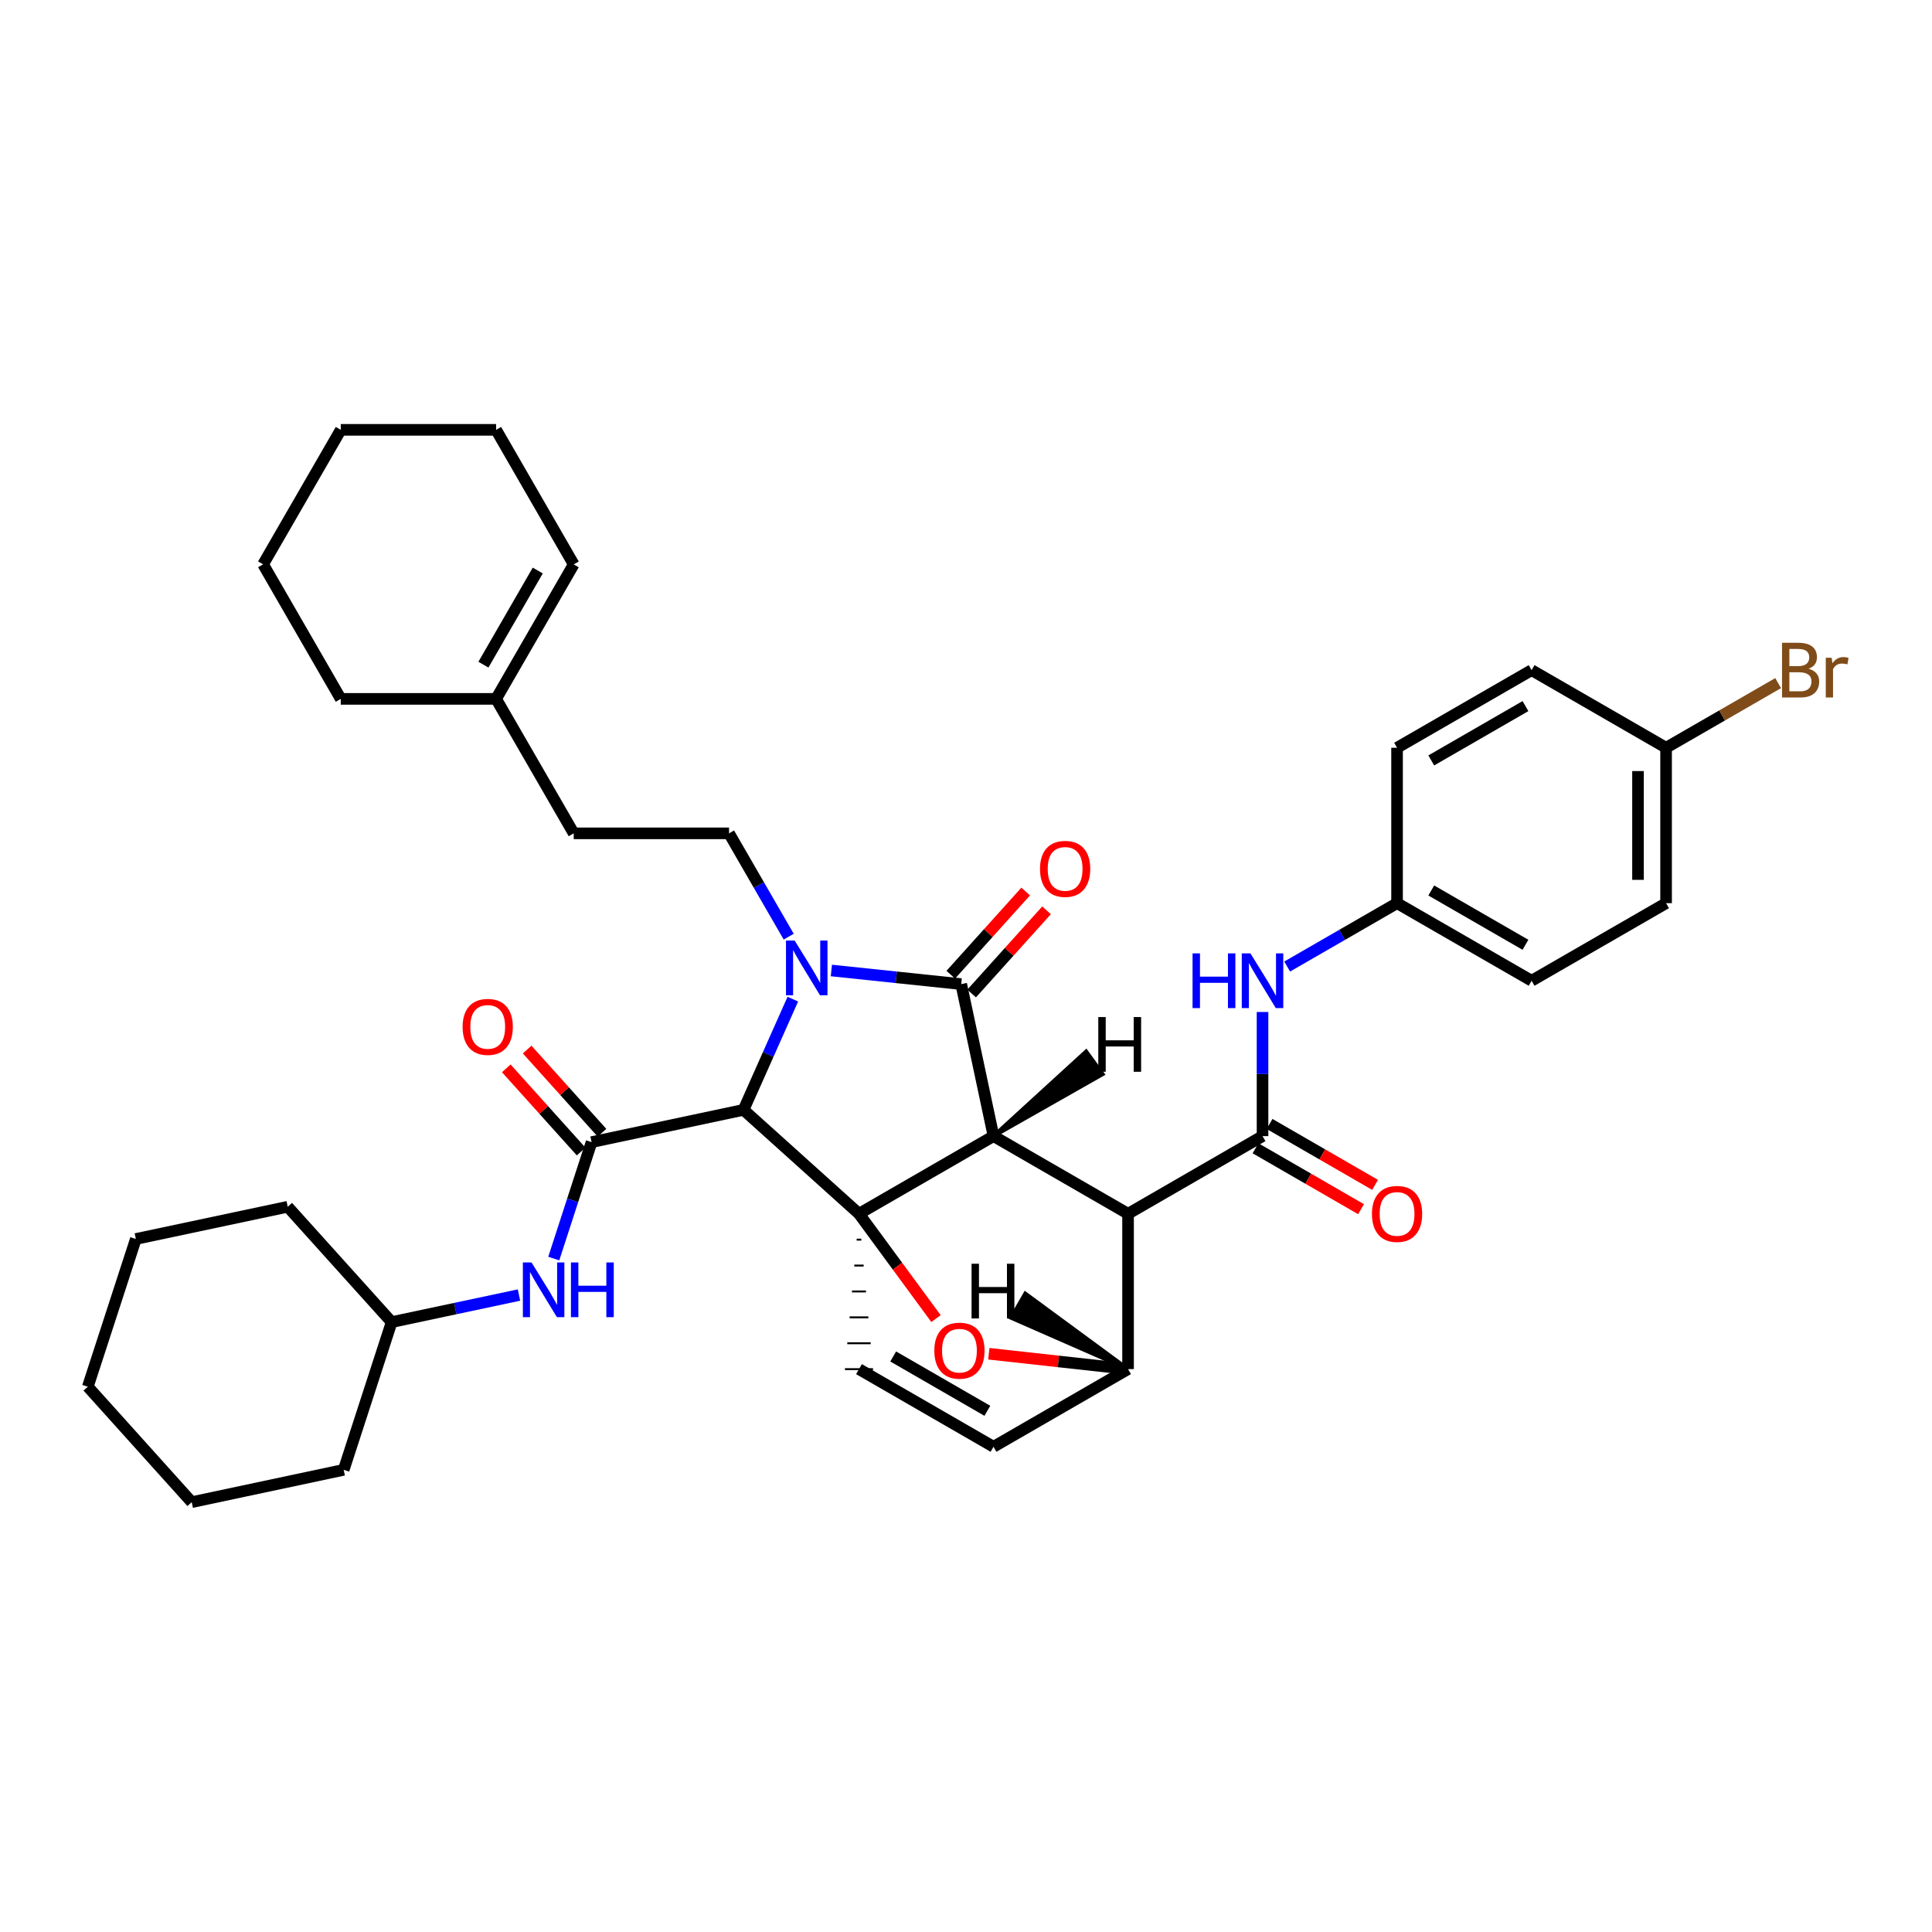 <?xml version='1.0' encoding='iso-8859-1'?>
<svg version='1.1' baseProfile='full'
              xmlns='http://www.w3.org/2000/svg'
                      xmlns:rdkit='http://www.rdkit.org/xml'
                      xmlns:xlink='http://www.w3.org/1999/xlink'
                  xml:space='preserve'
width='1000px' height='1000px' viewBox='0 0 1000 1000'>
<!-- END OF HEADER -->
<rect style='opacity:1.0;fill:#FFFFFF;stroke:none' width='1000' height='1000' x='0' y='0'> </rect>
<path class='bond-1' d='M 514.239,588.049 L 444.608,628.242' style='fill:none;fill-rule:evenodd;stroke:#000000;stroke-width:6px;stroke-linecap:butt;stroke-linejoin:miter;stroke-opacity:1' />
<path class='bond-2' d='M 514.239,588.049 L 583.879,628.242' style='fill:none;fill-rule:evenodd;stroke:#000000;stroke-width:6px;stroke-linecap:butt;stroke-linejoin:miter;stroke-opacity:1' />
<path class='bond-38' d='M 514.239,588.049 L 497.518,509.374' style='fill:none;fill-rule:evenodd;stroke:#000000;stroke-width:6px;stroke-linecap:butt;stroke-linejoin:miter;stroke-opacity:1' />
<path class='bond-43' d='M 514.239,588.049 L 570.731,555.982 L 562.187,544.225 Z' style='fill:#000000;fill-rule:evenodd;fill-opacity:1;stroke:#000000;stroke-width:2px;stroke-linecap:butt;stroke-linejoin:miter;stroke-opacity:1;' />
<path class='bond-0' d='M 410.369,517.156 L 397.614,545.808' style='fill:none;fill-rule:evenodd;stroke:#0000FF;stroke-width:6px;stroke-linecap:butt;stroke-linejoin:miter;stroke-opacity:1' />
<path class='bond-0' d='M 397.614,545.808 L 384.859,574.46' style='fill:none;fill-rule:evenodd;stroke:#000000;stroke-width:6px;stroke-linecap:butt;stroke-linejoin:miter;stroke-opacity:1' />
<path class='bond-7' d='M 408.23,484.814 L 392.79,458.076' style='fill:none;fill-rule:evenodd;stroke:#0000FF;stroke-width:6px;stroke-linecap:butt;stroke-linejoin:miter;stroke-opacity:1' />
<path class='bond-7' d='M 392.79,458.076 L 377.35,431.337' style='fill:none;fill-rule:evenodd;stroke:#000000;stroke-width:6px;stroke-linecap:butt;stroke-linejoin:miter;stroke-opacity:1' />
<path class='bond-37' d='M 430.317,502.323 L 463.917,505.848' style='fill:none;fill-rule:evenodd;stroke:#0000FF;stroke-width:6px;stroke-linecap:butt;stroke-linejoin:miter;stroke-opacity:1' />
<path class='bond-37' d='M 463.917,505.848 L 497.518,509.374' style='fill:none;fill-rule:evenodd;stroke:#000000;stroke-width:6px;stroke-linecap:butt;stroke-linejoin:miter;stroke-opacity:1' />
<path class='bond-39' d='M 444.608,628.242 L 464.54,655.373' style='fill:none;fill-rule:evenodd;stroke:#000000;stroke-width:6px;stroke-linecap:butt;stroke-linejoin:miter;stroke-opacity:1' />
<path class='bond-39' d='M 464.54,655.373 L 484.472,682.504' style='fill:none;fill-rule:evenodd;stroke:#FF0000;stroke-width:6px;stroke-linecap:butt;stroke-linejoin:miter;stroke-opacity:1' />
<path class='bond-40' d='M 444.608,628.242 L 384.859,574.46' style='fill:none;fill-rule:evenodd;stroke:#000000;stroke-width:6px;stroke-linecap:butt;stroke-linejoin:miter;stroke-opacity:1' />
<path class='bond-41' d='M 443.397,641.646 L 445.819,641.646' style='fill:none;fill-rule:evenodd;stroke:#000000;stroke-width:1.0px;stroke-linecap:butt;stroke-linejoin:miter;stroke-opacity:1' />
<path class='bond-41' d='M 442.186,655.05 L 447.03,655.05' style='fill:none;fill-rule:evenodd;stroke:#000000;stroke-width:1.0px;stroke-linecap:butt;stroke-linejoin:miter;stroke-opacity:1' />
<path class='bond-41' d='M 440.974,668.455 L 448.241,668.455' style='fill:none;fill-rule:evenodd;stroke:#000000;stroke-width:1.0px;stroke-linecap:butt;stroke-linejoin:miter;stroke-opacity:1' />
<path class='bond-41' d='M 439.763,681.859 L 449.452,681.859' style='fill:none;fill-rule:evenodd;stroke:#000000;stroke-width:1.0px;stroke-linecap:butt;stroke-linejoin:miter;stroke-opacity:1' />
<path class='bond-41' d='M 438.552,695.264 L 450.663,695.264' style='fill:none;fill-rule:evenodd;stroke:#000000;stroke-width:1.0px;stroke-linecap:butt;stroke-linejoin:miter;stroke-opacity:1' />
<path class='bond-41' d='M 437.341,708.668 L 451.875,708.668' style='fill:none;fill-rule:evenodd;stroke:#000000;stroke-width:1.0px;stroke-linecap:butt;stroke-linejoin:miter;stroke-opacity:1' />
<path class='bond-3' d='M 384.859,574.46 L 306.193,591.165' style='fill:none;fill-rule:evenodd;stroke:#000000;stroke-width:6px;stroke-linecap:butt;stroke-linejoin:miter;stroke-opacity:1' />
<path class='bond-4' d='M 583.879,628.242 L 653.486,588.049' style='fill:none;fill-rule:evenodd;stroke:#000000;stroke-width:6px;stroke-linecap:butt;stroke-linejoin:miter;stroke-opacity:1' />
<path class='bond-33' d='M 583.879,628.242 L 583.879,708.644' style='fill:none;fill-rule:evenodd;stroke:#000000;stroke-width:6px;stroke-linecap:butt;stroke-linejoin:miter;stroke-opacity:1' />
<path class='bond-5' d='M 511.8,700.695 L 547.84,704.67' style='fill:none;fill-rule:evenodd;stroke:#FF0000;stroke-width:6px;stroke-linecap:butt;stroke-linejoin:miter;stroke-opacity:1' />
<path class='bond-5' d='M 547.84,704.67 L 583.879,708.644' style='fill:none;fill-rule:evenodd;stroke:#000000;stroke-width:6px;stroke-linecap:butt;stroke-linejoin:miter;stroke-opacity:1' />
<path class='bond-9' d='M 306.193,591.165 L 296.411,621.3' style='fill:none;fill-rule:evenodd;stroke:#000000;stroke-width:6px;stroke-linecap:butt;stroke-linejoin:miter;stroke-opacity:1' />
<path class='bond-9' d='M 296.411,621.3 L 286.629,651.434' style='fill:none;fill-rule:evenodd;stroke:#0000FF;stroke-width:6px;stroke-linecap:butt;stroke-linejoin:miter;stroke-opacity:1' />
<path class='bond-10' d='M 311.595,586.304 L 292.224,564.778' style='fill:none;fill-rule:evenodd;stroke:#000000;stroke-width:6px;stroke-linecap:butt;stroke-linejoin:miter;stroke-opacity:1' />
<path class='bond-10' d='M 292.224,564.778 L 272.854,543.251' style='fill:none;fill-rule:evenodd;stroke:#FF0000;stroke-width:6px;stroke-linecap:butt;stroke-linejoin:miter;stroke-opacity:1' />
<path class='bond-10' d='M 300.791,596.026 L 281.421,574.499' style='fill:none;fill-rule:evenodd;stroke:#000000;stroke-width:6px;stroke-linecap:butt;stroke-linejoin:miter;stroke-opacity:1' />
<path class='bond-10' d='M 281.421,574.499 L 262.05,552.973' style='fill:none;fill-rule:evenodd;stroke:#FF0000;stroke-width:6px;stroke-linecap:butt;stroke-linejoin:miter;stroke-opacity:1' />
<path class='bond-8' d='M 653.486,588.049 L 653.486,555.925' style='fill:none;fill-rule:evenodd;stroke:#000000;stroke-width:6px;stroke-linecap:butt;stroke-linejoin:miter;stroke-opacity:1' />
<path class='bond-8' d='M 653.486,555.925 L 653.486,523.801' style='fill:none;fill-rule:evenodd;stroke:#0000FF;stroke-width:6px;stroke-linecap:butt;stroke-linejoin:miter;stroke-opacity:1' />
<path class='bond-11' d='M 649.853,594.342 L 677.164,610.106' style='fill:none;fill-rule:evenodd;stroke:#000000;stroke-width:6px;stroke-linecap:butt;stroke-linejoin:miter;stroke-opacity:1' />
<path class='bond-11' d='M 677.164,610.106 L 704.475,625.871' style='fill:none;fill-rule:evenodd;stroke:#FF0000;stroke-width:6px;stroke-linecap:butt;stroke-linejoin:miter;stroke-opacity:1' />
<path class='bond-11' d='M 657.119,581.755 L 684.429,597.519' style='fill:none;fill-rule:evenodd;stroke:#000000;stroke-width:6px;stroke-linecap:butt;stroke-linejoin:miter;stroke-opacity:1' />
<path class='bond-11' d='M 684.429,597.519 L 711.74,613.284' style='fill:none;fill-rule:evenodd;stroke:#FF0000;stroke-width:6px;stroke-linecap:butt;stroke-linejoin:miter;stroke-opacity:1' />
<path class='bond-32' d='M 583.879,708.644 L 514.239,748.845' style='fill:none;fill-rule:evenodd;stroke:#000000;stroke-width:6px;stroke-linecap:butt;stroke-linejoin:miter;stroke-opacity:1' />
<path class='bond-44' d='M 583.879,708.644 L 530.688,669.541 L 523.421,682.127 Z' style='fill:#000000;fill-rule:evenodd;fill-opacity:1;stroke:#000000;stroke-width:2px;stroke-linecap:butt;stroke-linejoin:miter;stroke-opacity:1;' />
<path class='bond-6' d='M 444.608,708.668 L 514.239,748.845' style='fill:none;fill-rule:evenodd;stroke:#000000;stroke-width:6px;stroke-linecap:butt;stroke-linejoin:miter;stroke-opacity:1' />
<path class='bond-6' d='M 462.316,702.106 L 511.058,730.23' style='fill:none;fill-rule:evenodd;stroke:#000000;stroke-width:6px;stroke-linecap:butt;stroke-linejoin:miter;stroke-opacity:1' />
<path class='bond-15' d='M 377.35,431.337 L 296.956,431.337' style='fill:none;fill-rule:evenodd;stroke:#000000;stroke-width:6px;stroke-linecap:butt;stroke-linejoin:miter;stroke-opacity:1' />
<path class='bond-14' d='M 666.235,500.278 L 694.676,483.878' style='fill:none;fill-rule:evenodd;stroke:#0000FF;stroke-width:6px;stroke-linecap:butt;stroke-linejoin:miter;stroke-opacity:1' />
<path class='bond-14' d='M 694.676,483.878 L 723.117,467.477' style='fill:none;fill-rule:evenodd;stroke:#000000;stroke-width:6px;stroke-linecap:butt;stroke-linejoin:miter;stroke-opacity:1' />
<path class='bond-17' d='M 268.63,670.312 L 235.673,677.314' style='fill:none;fill-rule:evenodd;stroke:#0000FF;stroke-width:6px;stroke-linecap:butt;stroke-linejoin:miter;stroke-opacity:1' />
<path class='bond-17' d='M 235.673,677.314 L 202.715,684.317' style='fill:none;fill-rule:evenodd;stroke:#000000;stroke-width:6px;stroke-linecap:butt;stroke-linejoin:miter;stroke-opacity:1' />
<path class='bond-42' d='M 530.899,461.452 L 511.508,482.981' style='fill:none;fill-rule:evenodd;stroke:#FF0000;stroke-width:6px;stroke-linecap:butt;stroke-linejoin:miter;stroke-opacity:1' />
<path class='bond-42' d='M 511.508,482.981 L 492.118,504.511' style='fill:none;fill-rule:evenodd;stroke:#000000;stroke-width:6px;stroke-linecap:butt;stroke-linejoin:miter;stroke-opacity:1' />
<path class='bond-42' d='M 541.698,471.178 L 522.308,492.708' style='fill:none;fill-rule:evenodd;stroke:#FF0000;stroke-width:6px;stroke-linecap:butt;stroke-linejoin:miter;stroke-opacity:1' />
<path class='bond-42' d='M 522.308,492.708 L 502.917,514.237' style='fill:none;fill-rule:evenodd;stroke:#000000;stroke-width:6px;stroke-linecap:butt;stroke-linejoin:miter;stroke-opacity:1' />
<path class='bond-12' d='M 256.779,361.738 L 296.956,431.337' style='fill:none;fill-rule:evenodd;stroke:#000000;stroke-width:6px;stroke-linecap:butt;stroke-linejoin:miter;stroke-opacity:1' />
<path class='bond-13' d='M 256.779,361.738 L 296.956,292.131' style='fill:none;fill-rule:evenodd;stroke:#000000;stroke-width:6px;stroke-linecap:butt;stroke-linejoin:miter;stroke-opacity:1' />
<path class='bond-13' d='M 250.218,344.032 L 278.342,295.307' style='fill:none;fill-rule:evenodd;stroke:#000000;stroke-width:6px;stroke-linecap:butt;stroke-linejoin:miter;stroke-opacity:1' />
<path class='bond-23' d='M 256.779,361.738 L 176.385,361.738' style='fill:none;fill-rule:evenodd;stroke:#000000;stroke-width:6px;stroke-linecap:butt;stroke-linejoin:miter;stroke-opacity:1' />
<path class='bond-24' d='M 296.956,292.131 L 256.779,222.484' style='fill:none;fill-rule:evenodd;stroke:#000000;stroke-width:6px;stroke-linecap:butt;stroke-linejoin:miter;stroke-opacity:1' />
<path class='bond-19' d='M 723.117,467.477 L 723.117,387.035' style='fill:none;fill-rule:evenodd;stroke:#000000;stroke-width:6px;stroke-linecap:butt;stroke-linejoin:miter;stroke-opacity:1' />
<path class='bond-20' d='M 723.117,467.477 L 792.757,507.63' style='fill:none;fill-rule:evenodd;stroke:#000000;stroke-width:6px;stroke-linecap:butt;stroke-linejoin:miter;stroke-opacity:1' />
<path class='bond-20' d='M 740.823,460.91 L 789.57,489.017' style='fill:none;fill-rule:evenodd;stroke:#000000;stroke-width:6px;stroke-linecap:butt;stroke-linejoin:miter;stroke-opacity:1' />
<path class='bond-16' d='M 862.364,387.035 L 862.364,467.477' style='fill:none;fill-rule:evenodd;stroke:#000000;stroke-width:6px;stroke-linecap:butt;stroke-linejoin:miter;stroke-opacity:1' />
<path class='bond-16' d='M 847.831,399.101 L 847.831,455.411' style='fill:none;fill-rule:evenodd;stroke:#000000;stroke-width:6px;stroke-linecap:butt;stroke-linejoin:miter;stroke-opacity:1' />
<path class='bond-18' d='M 862.364,387.035 L 891.365,370.305' style='fill:none;fill-rule:evenodd;stroke:#000000;stroke-width:6px;stroke-linecap:butt;stroke-linejoin:miter;stroke-opacity:1' />
<path class='bond-18' d='M 891.365,370.305 L 920.366,353.575' style='fill:none;fill-rule:evenodd;stroke:#7F4C19;stroke-width:6px;stroke-linecap:butt;stroke-linejoin:miter;stroke-opacity:1' />
<path class='bond-35' d='M 862.364,387.035 L 792.757,346.866' style='fill:none;fill-rule:evenodd;stroke:#000000;stroke-width:6px;stroke-linecap:butt;stroke-linejoin:miter;stroke-opacity:1' />
<path class='bond-25' d='M 202.715,684.317 L 177.895,760.787' style='fill:none;fill-rule:evenodd;stroke:#000000;stroke-width:6px;stroke-linecap:butt;stroke-linejoin:miter;stroke-opacity:1' />
<path class='bond-26' d='M 202.715,684.317 L 148.925,624.616' style='fill:none;fill-rule:evenodd;stroke:#000000;stroke-width:6px;stroke-linecap:butt;stroke-linejoin:miter;stroke-opacity:1' />
<path class='bond-22' d='M 723.117,387.035 L 792.757,346.866' style='fill:none;fill-rule:evenodd;stroke:#000000;stroke-width:6px;stroke-linecap:butt;stroke-linejoin:miter;stroke-opacity:1' />
<path class='bond-22' d='M 740.825,393.599 L 789.573,365.48' style='fill:none;fill-rule:evenodd;stroke:#000000;stroke-width:6px;stroke-linecap:butt;stroke-linejoin:miter;stroke-opacity:1' />
<path class='bond-21' d='M 792.757,507.63 L 862.364,467.477' style='fill:none;fill-rule:evenodd;stroke:#000000;stroke-width:6px;stroke-linecap:butt;stroke-linejoin:miter;stroke-opacity:1' />
<path class='bond-27' d='M 176.385,361.738 L 136.184,292.091' style='fill:none;fill-rule:evenodd;stroke:#000000;stroke-width:6px;stroke-linecap:butt;stroke-linejoin:miter;stroke-opacity:1' />
<path class='bond-36' d='M 256.779,222.484 L 176.385,222.484' style='fill:none;fill-rule:evenodd;stroke:#000000;stroke-width:6px;stroke-linecap:butt;stroke-linejoin:miter;stroke-opacity:1' />
<path class='bond-29' d='M 177.895,760.787 L 99.236,777.516' style='fill:none;fill-rule:evenodd;stroke:#000000;stroke-width:6px;stroke-linecap:butt;stroke-linejoin:miter;stroke-opacity:1' />
<path class='bond-30' d='M 148.925,624.616 L 70.315,641.297' style='fill:none;fill-rule:evenodd;stroke:#000000;stroke-width:6px;stroke-linecap:butt;stroke-linejoin:miter;stroke-opacity:1' />
<path class='bond-28' d='M 136.184,292.091 L 176.385,222.484' style='fill:none;fill-rule:evenodd;stroke:#000000;stroke-width:6px;stroke-linecap:butt;stroke-linejoin:miter;stroke-opacity:1' />
<path class='bond-34' d='M 99.236,777.516 L 45.455,717.76' style='fill:none;fill-rule:evenodd;stroke:#000000;stroke-width:6px;stroke-linecap:butt;stroke-linejoin:miter;stroke-opacity:1' />
<path class='bond-31' d='M 70.315,641.297 L 45.455,717.76' style='fill:none;fill-rule:evenodd;stroke:#000000;stroke-width:6px;stroke-linecap:butt;stroke-linejoin:miter;stroke-opacity:1' />
<path  class='atom-1' d='M 411.308 486.825
L 420.588 501.825
Q 421.508 503.305, 422.988 505.985
Q 424.468 508.665, 424.548 508.825
L 424.548 486.825
L 428.308 486.825
L 428.308 515.145
L 424.428 515.145
L 414.468 498.745
Q 413.308 496.825, 412.068 494.625
Q 410.868 492.425, 410.508 491.745
L 410.508 515.145
L 406.828 515.145
L 406.828 486.825
L 411.308 486.825
' fill='#0000FF'/>
<path  class='atom-5' d='M 483.605 699.1
Q 483.605 692.3, 486.965 688.5
Q 490.325 684.7, 496.605 684.7
Q 502.885 684.7, 506.245 688.5
Q 509.605 692.3, 509.605 699.1
Q 509.605 705.98, 506.205 709.9
Q 502.805 713.78, 496.605 713.78
Q 490.365 713.78, 486.965 709.9
Q 483.605 706.02, 483.605 699.1
M 496.605 710.58
Q 500.925 710.58, 503.245 707.7
Q 505.605 704.78, 505.605 699.1
Q 505.605 693.54, 503.245 690.74
Q 500.925 687.9, 496.605 687.9
Q 492.285 687.9, 489.925 690.7
Q 487.605 693.5, 487.605 699.1
Q 487.605 704.82, 489.925 707.7
Q 492.285 710.58, 496.605 710.58
' fill='#FF0000'/>
<path  class='atom-12' d='M 617.266 493.47
L 621.106 493.47
L 621.106 505.51
L 635.586 505.51
L 635.586 493.47
L 639.426 493.47
L 639.426 521.79
L 635.586 521.79
L 635.586 508.71
L 621.106 508.71
L 621.106 521.79
L 617.266 521.79
L 617.266 493.47
' fill='#0000FF'/>
<path  class='atom-12' d='M 647.226 493.47
L 656.506 508.47
Q 657.426 509.95, 658.906 512.63
Q 660.386 515.31, 660.466 515.47
L 660.466 493.47
L 664.226 493.47
L 664.226 521.79
L 660.346 521.79
L 650.386 505.39
Q 649.226 503.47, 647.986 501.27
Q 646.786 499.07, 646.426 498.39
L 646.426 521.79
L 642.746 521.79
L 642.746 493.47
L 647.226 493.47
' fill='#0000FF'/>
<path  class='atom-13' d='M 275.121 653.443
L 284.401 668.443
Q 285.321 669.923, 286.801 672.603
Q 288.281 675.283, 288.361 675.443
L 288.361 653.443
L 292.121 653.443
L 292.121 681.763
L 288.241 681.763
L 278.281 665.363
Q 277.121 663.443, 275.881 661.243
Q 274.681 659.043, 274.321 658.363
L 274.321 681.763
L 270.641 681.763
L 270.641 653.443
L 275.121 653.443
' fill='#0000FF'/>
<path  class='atom-13' d='M 295.521 653.443
L 299.361 653.443
L 299.361 665.483
L 313.841 665.483
L 313.841 653.443
L 317.681 653.443
L 317.681 681.763
L 313.841 681.763
L 313.841 668.683
L 299.361 668.683
L 299.361 681.763
L 295.521 681.763
L 295.521 653.443
' fill='#0000FF'/>
<path  class='atom-14' d='M 538.308 449.73
Q 538.308 442.93, 541.668 439.13
Q 545.028 435.33, 551.308 435.33
Q 557.588 435.33, 560.948 439.13
Q 564.308 442.93, 564.308 449.73
Q 564.308 456.61, 560.908 460.53
Q 557.508 464.41, 551.308 464.41
Q 545.068 464.41, 541.668 460.53
Q 538.308 456.65, 538.308 449.73
M 551.308 461.21
Q 555.628 461.21, 557.948 458.33
Q 560.308 455.41, 560.308 449.73
Q 560.308 444.17, 557.948 441.37
Q 555.628 438.53, 551.308 438.53
Q 546.988 438.53, 544.628 441.33
Q 542.308 444.13, 542.308 449.73
Q 542.308 455.45, 544.628 458.33
Q 546.988 461.21, 551.308 461.21
' fill='#FF0000'/>
<path  class='atom-15' d='M 239.443 531.513
Q 239.443 524.713, 242.803 520.913
Q 246.163 517.113, 252.443 517.113
Q 258.723 517.113, 262.083 520.913
Q 265.443 524.713, 265.443 531.513
Q 265.443 538.393, 262.043 542.313
Q 258.643 546.193, 252.443 546.193
Q 246.203 546.193, 242.803 542.313
Q 239.443 538.433, 239.443 531.513
M 252.443 542.993
Q 256.763 542.993, 259.083 540.113
Q 261.443 537.193, 261.443 531.513
Q 261.443 525.953, 259.083 523.153
Q 256.763 520.313, 252.443 520.313
Q 248.123 520.313, 245.763 523.113
Q 243.443 525.913, 243.443 531.513
Q 243.443 537.233, 245.763 540.113
Q 248.123 542.993, 252.443 542.993
' fill='#FF0000'/>
<path  class='atom-16' d='M 710.117 628.322
Q 710.117 621.522, 713.477 617.722
Q 716.837 613.922, 723.117 613.922
Q 729.397 613.922, 732.757 617.722
Q 736.117 621.522, 736.117 628.322
Q 736.117 635.202, 732.717 639.122
Q 729.317 643.002, 723.117 643.002
Q 716.877 643.002, 713.477 639.122
Q 710.117 635.242, 710.117 628.322
M 723.117 639.802
Q 727.437 639.802, 729.757 636.922
Q 732.117 634.002, 732.117 628.322
Q 732.117 622.762, 729.757 619.962
Q 727.437 617.122, 723.117 617.122
Q 718.797 617.122, 716.437 619.922
Q 714.117 622.722, 714.117 628.322
Q 714.117 634.042, 716.437 636.922
Q 718.797 639.802, 723.117 639.802
' fill='#FF0000'/>
<path  class='atom-23' d='M 936.135 346.146
Q 938.855 346.906, 940.215 348.586
Q 941.615 350.226, 941.615 352.666
Q 941.615 356.586, 939.095 358.826
Q 936.615 361.026, 931.895 361.026
L 922.375 361.026
L 922.375 332.706
L 930.735 332.706
Q 935.575 332.706, 938.015 334.666
Q 940.455 336.626, 940.455 340.226
Q 940.455 344.506, 936.135 346.146
M 926.175 335.906
L 926.175 344.786
L 930.735 344.786
Q 933.535 344.786, 934.975 343.666
Q 936.455 342.506, 936.455 340.226
Q 936.455 335.906, 930.735 335.906
L 926.175 335.906
M 931.895 357.826
Q 934.655 357.826, 936.135 356.506
Q 937.615 355.186, 937.615 352.666
Q 937.615 350.346, 935.975 349.186
Q 934.375 347.986, 931.295 347.986
L 926.175 347.986
L 926.175 357.826
L 931.895 357.826
' fill='#7F4C19'/>
<path  class='atom-23' d='M 948.055 340.466
L 948.495 343.306
Q 950.655 340.106, 954.175 340.106
Q 955.295 340.106, 956.815 340.506
L 956.215 343.866
Q 954.495 343.466, 953.535 343.466
Q 951.855 343.466, 950.735 344.146
Q 949.655 344.786, 948.775 346.346
L 948.775 361.026
L 945.015 361.026
L 945.015 340.466
L 948.055 340.466
' fill='#7F4C19'/>
<path  class='atom-38' d='M 568.477 526.426
L 572.317 526.426
L 572.317 538.466
L 586.797 538.466
L 586.797 526.426
L 590.637 526.426
L 590.637 554.746
L 586.797 554.746
L 586.797 541.666
L 572.317 541.666
L 572.317 554.746
L 568.477 554.746
L 568.477 526.426
' fill='#000000'/>
<path  class='atom-39' d='M 502.876 654.111
L 506.716 654.111
L 506.716 666.151
L 521.196 666.151
L 521.196 654.111
L 525.036 654.111
L 525.036 682.431
L 521.196 682.431
L 521.196 669.351
L 506.716 669.351
L 506.716 682.431
L 502.876 682.431
L 502.876 654.111
' fill='#000000'/>
</svg>
